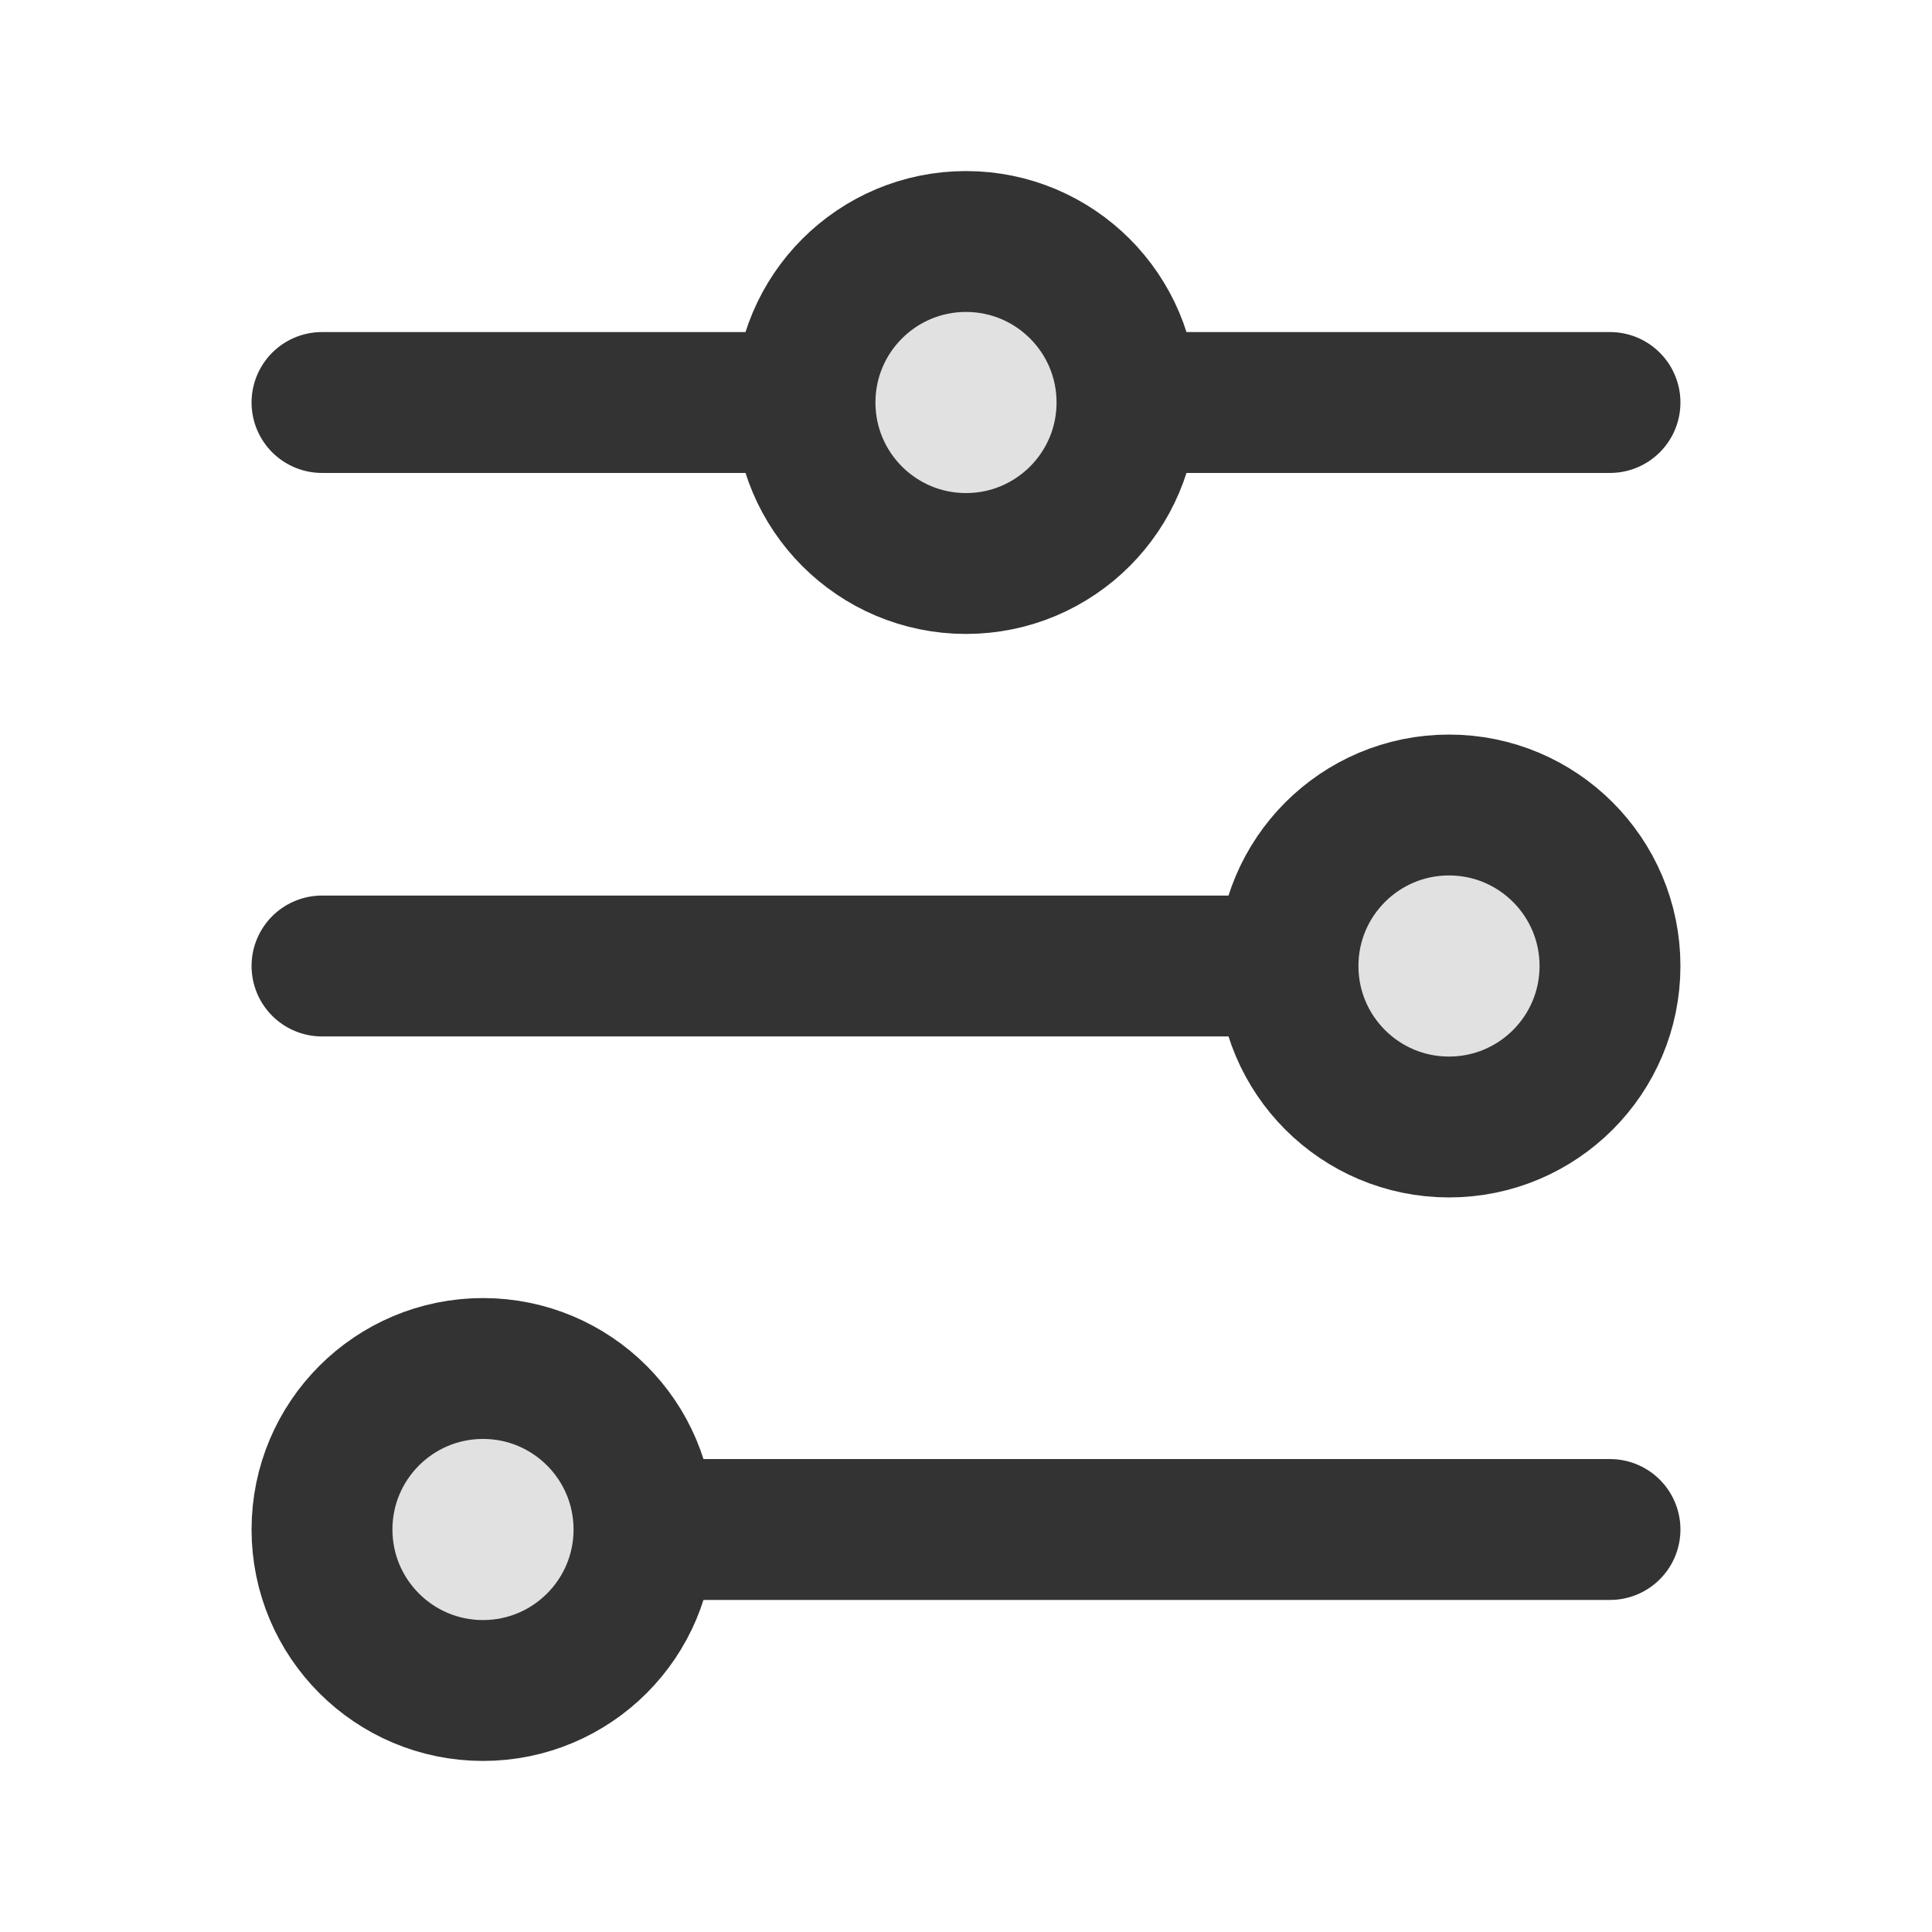 <svg width="96" height="96" viewBox="0 0 96 96" fill="none" xmlns="http://www.w3.org/2000/svg">
<g opacity="0.15">
<path d="M48 12C52.418 12 56 15.582 56 20C56 24.418 52.418 28 48 28C43.582 28 40 24.418 40 20C40 15.582 43.582 12 48 12Z" fill="#333333"/>
<path d="M72 40C76.418 40 80 43.582 80 48C80 52.418 76.418 56 72 56C67.582 56 64 52.418 64 48C64 43.582 67.582 40 72 40Z" fill="#333333"/>
<path d="M24 68C28.418 68 32 71.582 32 76C32 80.418 28.418 84 24 84C19.582 84 16 80.418 16 76C16 71.582 19.582 68 24 68Z" fill="#333333"/>
</g>
<path d="M16 20H40M40 20C40 24.418 43.582 28 48 28C52.418 28 56 24.418 56 20M40 20C40 15.582 43.582 12 48 12C52.418 12 56 15.582 56 20M56 20H80M16 48H64M64 48C64 52.418 67.582 56 72 56C76.418 56 80 52.418 80 48C80 43.582 76.418 40 72 40C67.582 40 64 43.582 64 48ZM32 76H80M32 76C32 71.582 28.418 68 24 68C19.582 68 16 71.582 16 76C16 80.418 19.582 84 24 84C28.418 84 32 80.418 32 76Z" stroke="#333333" stroke-width="7" stroke-linecap="round"/>
</svg>
